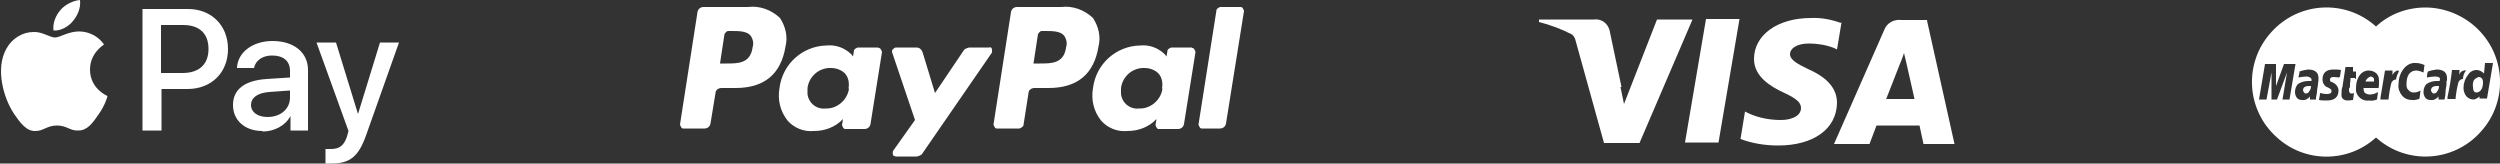 <svg xmlns="http://www.w3.org/2000/svg" id="Layer_1" data-name="Layer 1" viewBox="0 0 50 3.27"><rect x="0" y="0" width="50" height="3.27" fill="#333333" stroke="none"/><path d="m48.51.15c-.37,0-.72.13-.99.38-.61-.55-1.55-.5-2.1.12-.55.61-.5,1.55.12,2.1.56.51,1.42.51,1.98,0,.61.55,1.55.5,2.1-.12.55-.61.5-1.55-.12-2.1-.27-.24-.63-.38-.99-.38Zm-2.86,1.84l.09-.54-.2.54h-.11v-.54l-.1.54h-.15l.12-.71h.22v.44l.16-.44h.23l-.12.71h-.15Zm.69-.15s-.01.07-.02.11v.04h-.12v-.06c-.04.05-.1.08-.16.07-.04,0-.07-.01-.1-.04-.03-.04-.04-.08-.04-.12,0-.06.02-.12.06-.16.06-.04.13-.06.21-.06h.06v-.04s-.03-.05-.1-.05c-.05,0-.11.01-.16.02,0-.03.02-.07.02-.12.05-.02.11-.03.17-.04.14,0,.21.06.21.17,0,.04,0,.07-.01.11,0,.05-.02.11-.02.16h0Zm.44-.29s-.07-.01-.11-.01c-.05,0-.07.02-.07.05,0,.01,0,.03.01.04l.05.02c.06.03.11.09.11.16,0,.13-.08.2-.23.2-.05,0-.11,0-.16-.01,0-.03.02-.08.02-.14.04.01.09.02.14.02.06,0,.09-.02.09-.05,0-.01,0-.03-.01-.04-.02-.02-.04-.03-.06-.04-.07-.02-.11-.09-.11-.16,0-.13.07-.2.22-.2.05,0,.1,0,.15.01l-.02.13h0Zm.32.01h-.09s0,.07-.01.11c0,.02,0,.03,0,.05,0,.02,0,.03-.02.05v.05s.01.05.04.05c0,0,0,0,.01,0,.02,0,.03,0,.05-.01l-.02.14s-.07.01-.11.01c-.06,0-.11-.03-.12-.09,0-.01,0-.02,0-.03,0-.05,0-.11.02-.16l.06-.39h.15v.09s.06,0,.06,0v.15s-.01,0-.01,0Zm.48.2h-.31s0,.06.02.09c.03.03.07.04.11.04.06,0,.11-.02.16-.05l-.02.15c-.05.02-.11.03-.16.02-.12.02-.24-.07-.26-.19,0-.02,0-.04,0-.06,0-.09.02-.18.07-.25.04-.06.11-.1.18-.1.06,0,.12.02.16.06.04.04.05.09.05.15,0,.05,0,.1-.01.15h0Zm.25-.11c-.03.11-.05.23-.06.34h-.16v-.04c.04-.23.07-.41.09-.54h.15v.09s.03-.06.06-.07c.02-.02.05-.03.07-.01-.03.06-.05.11-.06.17-.03,0-.06.01-.09.06h0Zm.55.33s-.09.03-.14.02c-.08,0-.15-.03-.2-.09-.05-.06-.08-.14-.07-.22,0-.11.03-.22.1-.31.06-.08.15-.13.25-.12.06,0,.12.02.17.04l-.02.15s-.09-.04-.14-.04c-.06,0-.11.02-.15.07-.04.06-.05.13-.05.2,0,.04,0,.09.04.12.02.03.06.05.1.05.05,0,.09-.01.14-.04l-.02.16h0Zm.55-.36s0,.04,0,.06c0,.04-.02.1-.02.17,0,.05-.01.09-.02.14h-.12v-.06c-.04.05-.1.08-.16.07-.04,0-.07-.01-.1-.04-.03-.04-.04-.08-.04-.12,0-.06.02-.12.06-.16.06-.04.13-.06.2-.06h.06s.01-.02.01-.04c0-.03-.03-.05-.1-.05-.05,0-.11.01-.16.02,0-.04,0-.08.02-.12.05-.02.11-.03.17-.04.14,0,.21.06.21.17,0,.02,0,.03,0,.05h0Zm.24.02c-.03.11-.05.23-.06.34h-.16v-.04c.04-.18.07-.36.09-.54h.15s0,.06-.01.09c.02-.03.04-.06.07-.07.02-.01.05-.02.07-.01-.04.05-.06.11-.06.17-.03,0-.06.01-.09.06h0Zm.42.34v-.05s-.07.06-.12.06c-.05,0-.1-.02-.14-.06-.04-.05-.06-.11-.06-.17,0-.09.03-.19.09-.26.03-.06.1-.1.17-.1.06,0,.11.03.15.07l.02-.21h.16l-.12.71h-.15Zm-3.53-.17s.02.06.05.06c.03,0,.06-.01.07-.04.03-.03.04-.07.04-.11h-.04c-.08,0-.12.03-.12.09h0Zm1.39-.27s-.02,0-.02-.01h-.02s-.08.03-.1.1h.17v-.06s-.02-.02-.02-.02h0Zm1.17.27s.02.06.05.06c.03,0,.06-.01.07-.04.03-.03.04-.07.04-.11h-.04c-.08,0-.12.03-.12.09h0Zm.95-.27s-.07.03-.09.06c-.02.04-.03.09-.02.14,0,.07.02.11.07.11.03,0,.07-.02.09-.05.03-.04.04-.1.04-.15,0-.07-.03-.11-.09-.11h0Z" fill="#fff"></path><path d="m19.8.95h-.42s-.08.02-.1.05l-.58.86-.25-.82c-.02-.05-.06-.09-.12-.09h-.42s-.07.03-.07.07c0,0,0,.02,0,.02l.46,1.36-.44.62s-.02.08.02.1c.01,0,.03.01.04.01h.42s.08-.02.1-.05l1.4-2.03s.01-.08-.02-.1c-.01,0-.03-.01-.04-.01h0Zm-2.82.82c-.03.23-.24.41-.47.4-.18.02-.34-.11-.36-.29,0-.04,0-.08,0-.12.03-.23.23-.41.47-.4.11,0,.21.04.28.11.07.08.09.19.07.3h0Zm.59-.82h-.42s-.07.03-.07.06l-.02.12-.03-.04c-.13-.13-.31-.2-.5-.18-.48.01-.88.37-.94.85-.04.23.01.46.16.65.13.15.33.23.53.21.22,0,.43-.08.58-.24l-.02.12s.02.08.06.08c0,0,0,0,.01,0h.38c.06,0,.11-.04.12-.1l.23-1.44s-.02-.08-.06-.08c0,0,0,0-.01,0h0Zm-2.52.01c-.05.31-.29.31-.52.31h-.13l.09-.59s.04-.06.07-.06h.06c.16,0,.31,0,.39.09.05.07.07.16.04.24h0Zm-.1-.82h-.88c-.06,0-.11.04-.12.1l-.35,2.25s.02.08.06.08c0,0,0,0,.01,0h.42c.06,0,.11-.04.12-.1l.1-.61c0-.06.06-.1.12-.1h.28c.58,0,.91-.28,1-.83.05-.2,0-.4-.11-.57-.17-.16-.4-.25-.64-.22h0Zm9.38.06l-.36,2.29s.02.08.06.08c0,0,0,0,.01,0h.36c.06,0,.11-.04.12-.1l.36-2.25s-.02-.08-.06-.08c0,0,0,0-.01,0h-.41s-.07.03-.07.06h0Zm-1.08,1.57c-.03.23-.24.41-.47.4-.18.02-.34-.11-.36-.29,0-.04,0-.08,0-.12.03-.23.23-.41.47-.4.11,0,.21.04.28.11.07.08.09.19.07.3h0Zm.59-.82h-.42s-.07.03-.07.06l-.02.12-.03-.04c-.13-.13-.31-.2-.5-.18-.48.01-.88.37-.94.85-.04.23.01.46.16.65.13.15.33.23.53.21.22,0,.43-.08.58-.24l-.02.12s.02.08.06.08c0,0,0,0,.01,0h.38c.06,0,.11-.04.12-.1l.23-1.44s-.02-.08-.06-.08c0,0,0,0-.01,0h0Zm-2.52.01c-.05.31-.29.31-.52.31h-.13l.09-.59s.04-.06.07-.06h.06c.16,0,.31,0,.39.09.05.07.07.16.04.24h0Zm-.1-.82h-.88c-.06,0-.11.04-.12.1l-.35,2.25s.02.08.06.08c0,0,0,0,.01,0h.45s.08-.03.08-.07l.1-.64c0-.06.06-.1.12-.1h.28c.58,0,.91-.28,1-.83.05-.2,0-.4-.11-.57-.17-.16-.4-.25-.64-.22h0Z" fill="#fff"></path><path d="m36.82.46c-.19-.07-.4-.11-.6-.1-.67,0-1.14.34-1.14.82,0,.35.33.55.59.67.26.12.35.2.35.31,0,.17-.21.24-.4.24-.22,0-.44-.04-.64-.13l-.08-.04-.09.55c.24.09.5.13.75.13.71,0,1.17-.33,1.18-.85,0-.28-.18-.5-.56-.67-.23-.11-.38-.19-.38-.31,0-.1.12-.21.38-.21.17,0,.35.03.5.09l.06.03.09-.54h-.02s0,0,0,0Zm1.73-.06h-.52c-.15-.02-.3.06-.35.21l-1,2.27h.71l.14-.37h.86c.02.09.08.37.08.37h.62l-.55-2.47h0Zm-4.43-.02h.67l-.42,2.47h-.67l.42-2.47h0Zm-1.71,1.36l.07.34.66-1.69h.71l-1.06,2.47h-.71l-.58-2.09s-.03-.06-.06-.08c-.21-.11-.43-.19-.66-.25v-.05h1.1c.14-.02.27.07.31.21l.24,1.14h0s0,0,0,0Zm5.31.25l.27-.69s.06-.14.09-.24l.05.21.16.71h-.56,0Z" fill="#fff"></path><path d="m1.46.42c-.09.11-.24.2-.39.19-.02-.15.05-.31.14-.41.09-.11.26-.19.39-.2.02.16-.05.31-.14.42m.14.21c-.22-.01-.4.12-.5.12s-.26-.12-.43-.11c-.22,0-.43.13-.54.33-.23.4-.06,1,.16,1.32.11.16.24.34.42.33.16,0,.23-.11.43-.11s.26.11.43.1c.18,0,.29-.16.4-.32.13-.18.18-.36.18-.37,0,0-.35-.14-.35-.53,0-.33.27-.49.28-.5-.16-.23-.4-.26-.48-.26m1.25-.45v2.43h.38v-.83h.52c.48,0,.81-.33.81-.8s-.33-.8-.8-.8h-.91Zm.38.32h.43c.33,0,.51.17.51.48s-.19.48-.52.48h-.43v-.96Zm2.02,2.13c.24,0,.46-.12.56-.31h0v.29h.35v-1.21c0-.35-.28-.58-.71-.58-.4,0-.7.23-.71.54h.34c.03-.15.17-.25.36-.25.23,0,.36.11.36.31v.13l-.47.03c-.44.03-.67.21-.67.52s.24.52.59.52Zm.1-.29c-.2,0-.33-.1-.33-.24s.12-.24.36-.26l.42-.03v.14c0,.23-.19.39-.45.39Zm1.28.93c.37,0,.54-.14.69-.56l.66-1.86h-.38l-.44,1.43h0l-.44-1.43h-.39l.64,1.77-.03.11c-.06.18-.15.25-.32.25-.03,0-.09,0-.11,0v.29s.12,0,.14,0Z" fill="#fff"></path></svg>